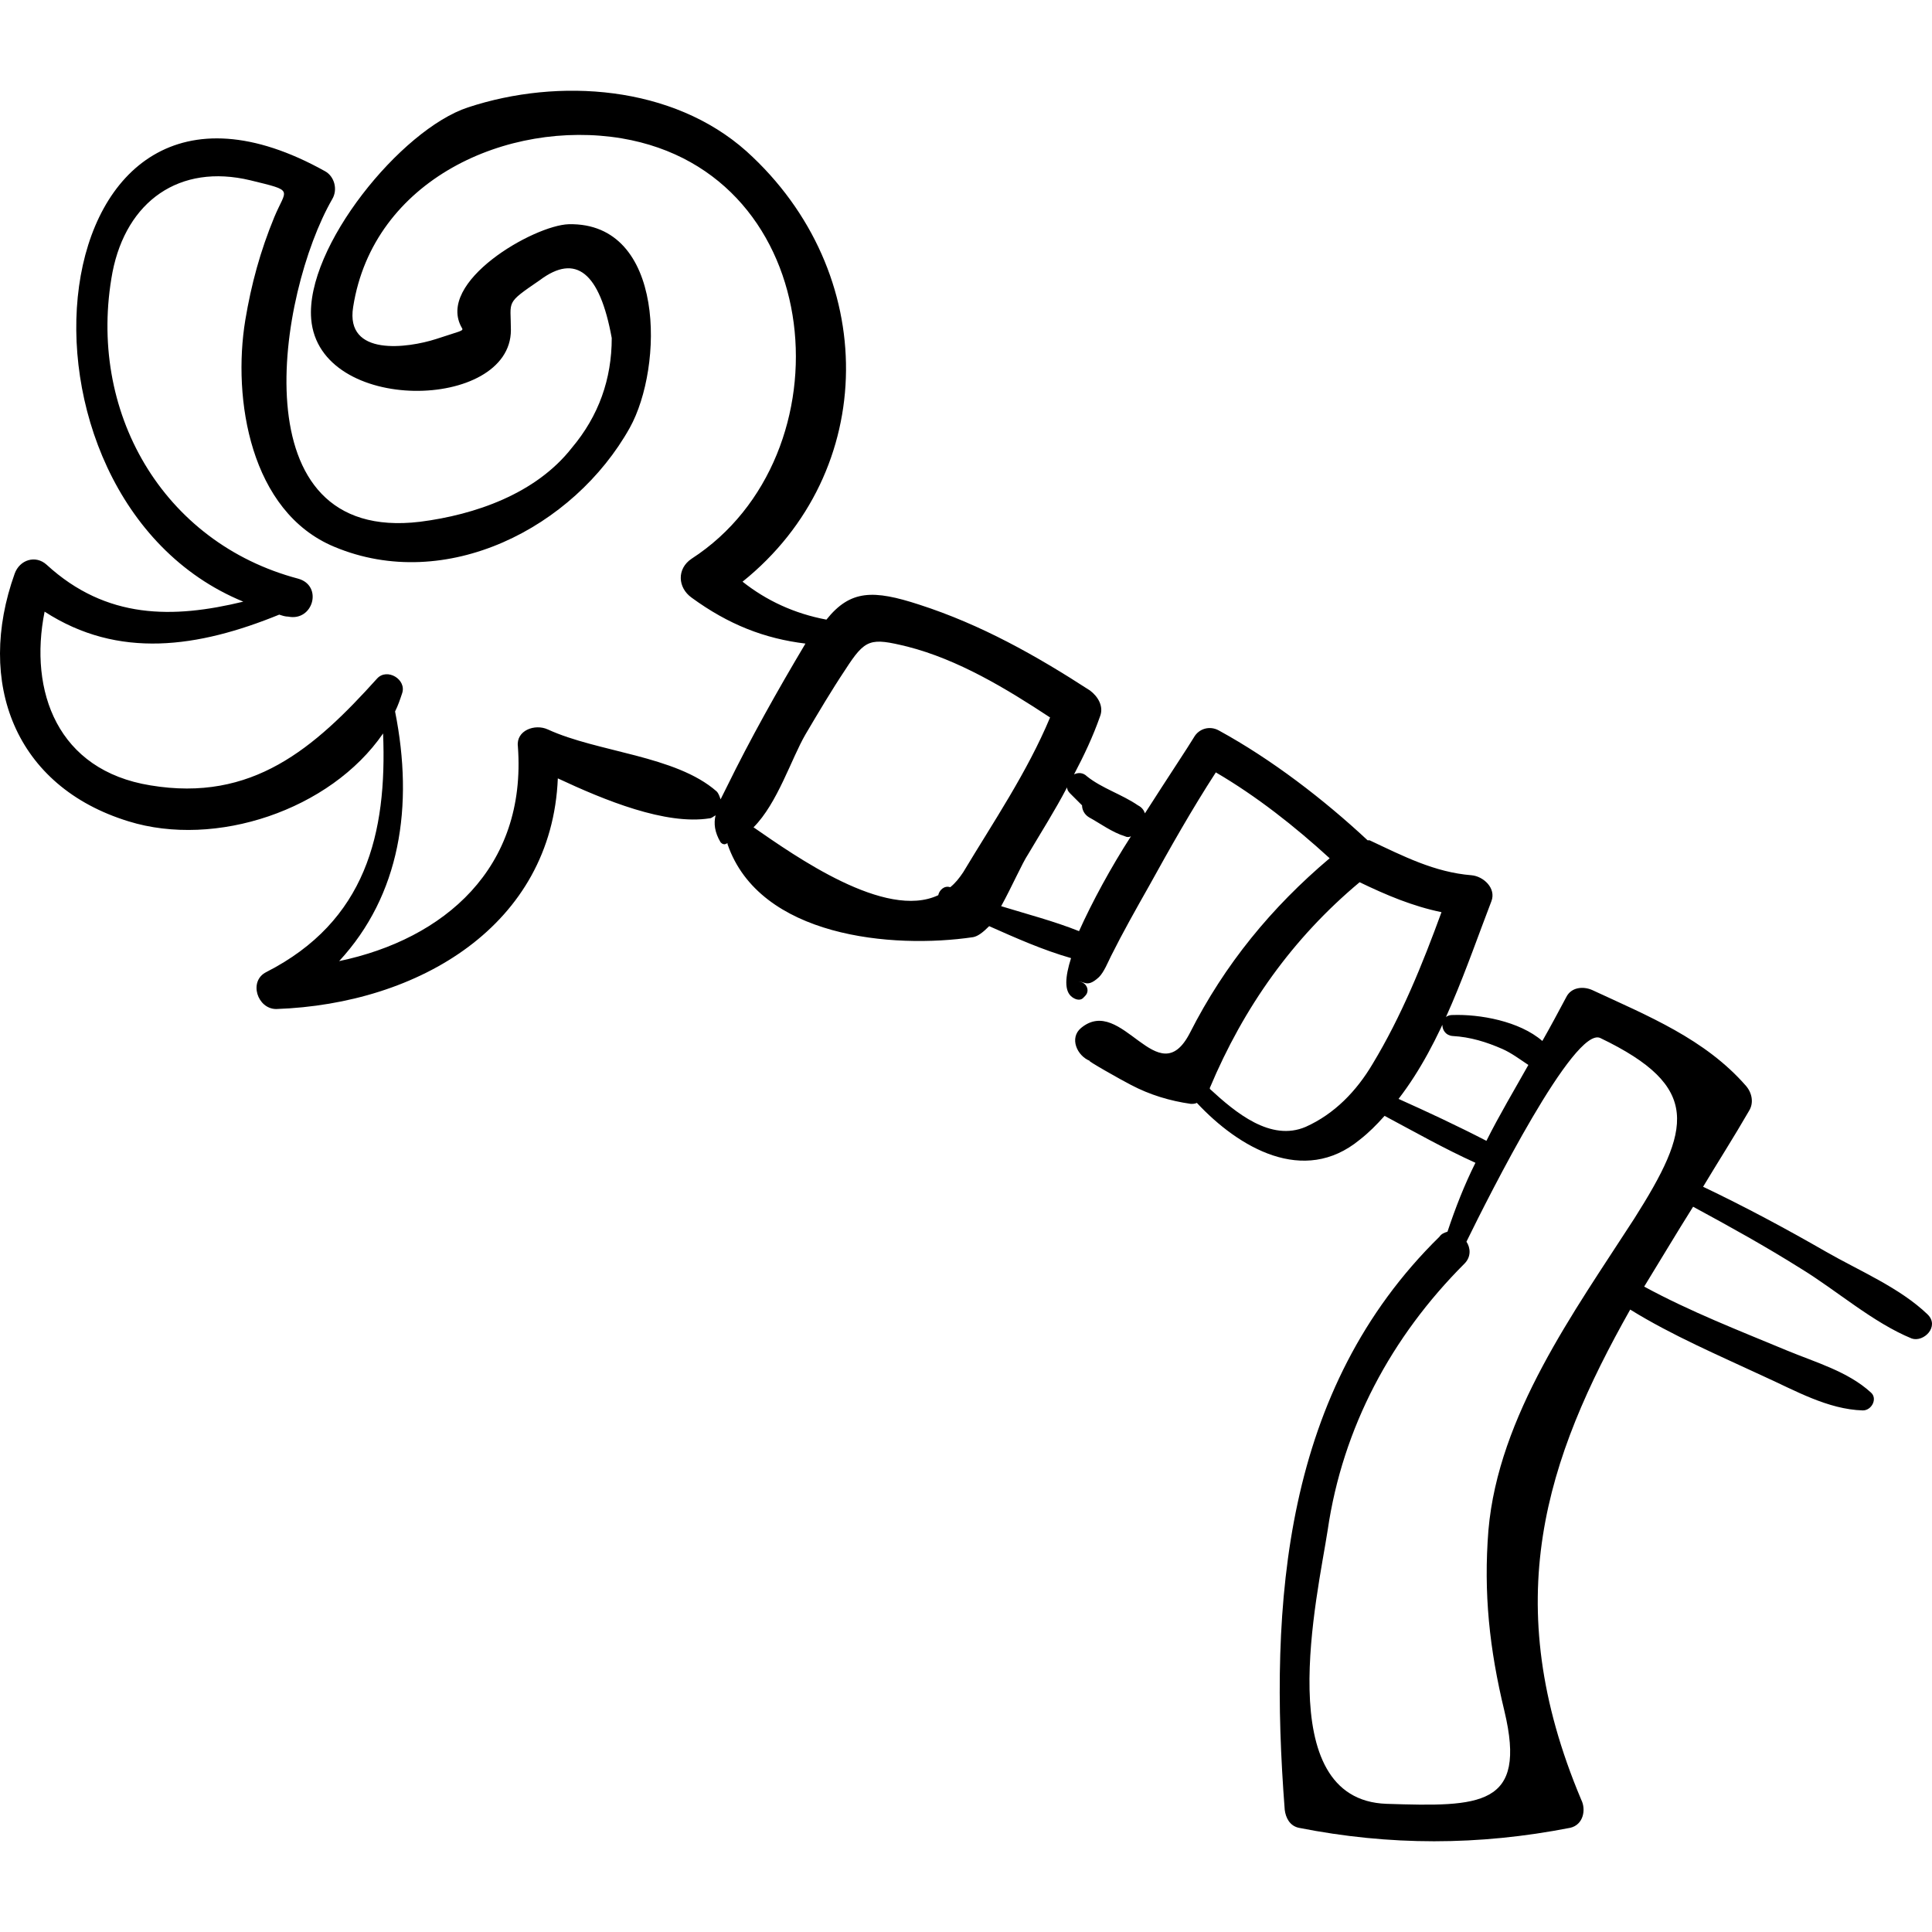 <?xml version="1.0" encoding="iso-8859-1"?>
<!-- Uploaded to: SVG Repo, www.svgrepo.com, Generator: SVG Repo Mixer Tools -->
<!DOCTYPE svg PUBLIC "-//W3C//DTD SVG 1.1//EN" "http://www.w3.org/Graphics/SVG/1.1/DTD/svg11.dtd">
<svg fill="#000000" version="1.1" id="Capa_1" xmlns="http://www.w3.org/2000/svg" xmlns:xlink="http://www.w3.org/1999/xlink" 
	 width="800px" height="800px" viewBox="0 0 592.087 592.087"
	 xml:space="preserve">
<g>
	<path d="M590.786,402.867c-8.568-8.262-21.114-13.464-31.213-19.278c-12.239-7.037-24.785-13.77-37.638-19.89
		c4.59-7.649,9.486-15.3,14.076-23.256c1.53-2.448,0.918-5.508-0.918-7.65c-12.546-14.382-29.988-21.42-47.124-29.376
		c-2.754-1.224-6.426-0.918-7.956,2.143c-2.448,4.59-4.896,9.18-7.344,13.464c-7.038-6.12-19.278-8.262-27.54-7.956
		c-4.284,0-3.979,6.12,0,6.426c5.508,0.307,10.404,1.836,15.3,3.979c2.754,1.224,5.202,3.06,7.956,4.896
		c-4.284,7.65-8.874,15.3-12.852,23.256c-8.874-4.59-18.055-8.874-26.929-12.852c13.464-17.442,20.809-40.698,28.458-60.587
		c1.53-3.978-2.447-7.65-6.12-7.956c-11.321-0.918-20.808-5.814-31.212-10.71c-0.306,0-0.306,0-0.611,0
		c-13.464-12.546-29.376-24.786-45.595-33.66c-2.754-1.53-6.12-0.612-7.649,2.142c-1.836,3.06-7.956,12.24-14.994,23.256
		c-0.306-0.918-0.918-1.836-2.142-2.448c-4.896-3.366-11.017-5.202-15.606-8.874c-1.224-1.224-2.754-1.224-3.979-0.612
		c3.061-5.814,5.814-11.628,7.956-17.748c1.225-3.06-0.611-6.12-3.06-7.956c-16.524-10.71-33.354-20.196-52.326-26.316
		c-14.076-4.59-21.114-4.59-28.458,4.59c-9.792-1.836-18.36-5.814-25.704-11.628c41.922-33.66,42.228-94.86,1.224-131.886
		c-22.644-20.196-57.528-22.644-85.374-13.464c-20.502,6.732-49.878,42.84-48.042,64.872c2.448,29.376,61.2,28.152,61.2,3.366
		c0-9.18-1.836-7.956,8.874-15.3c11.016-8.262,18.36-2.448,22.032,17.748c0,12.546-3.978,23.868-12.24,33.66
		c-11.016,14.076-29.682,20.502-46.512,22.644c-55.998,6.732-43.452-70.074-26.928-98.838c1.836-3.06,0.612-7.038-2.142-8.568
		C10.304,2.619-3.772,152.253,74.563,184.383c-21.42,5.202-41.922,5.508-60.282-11.322c-3.366-3.06-8.262-1.53-9.792,2.754
		c-11.934,33.354,0,65.178,34.884,75.888c26.622,8.262,61.812-3.366,78.03-26.928c1.224,30.6-5.202,57.528-35.802,73.133
		c-5.508,2.754-2.754,11.322,3.06,11.322c43.758-1.53,84.456-25.704,86.292-70.686c14.382,6.732,33.048,14.382,46.512,12.24
		c0.612,0,1.224-0.612,1.836-0.918c-0.612,2.448-0.306,5.202,1.53,8.262c0.306,0.306,0.612,0.612,1.224,0.612
		c0.306,0,0.612-0.306,0.918-0.306v0.306c9.792,28.458,50.49,32.13,75.275,28.458c1.53-0.306,3.061-1.53,4.896-3.366
		c8.262,3.672,16.524,7.344,25.092,9.792c-1.836,5.813-2.142,10.098,0.307,11.934c1.224,0.918,2.754,1.224,3.672,0l0.306-0.307
		c2.143-2.142-0.612-5.508-3.06-3.978c2.754-1.53,3.06,2.142,7.344-1.836c1.53-1.53,2.754-4.589,3.672-6.426
		c3.672-7.344,7.65-14.382,11.628-21.42c6.426-11.628,13.158-23.562,20.502-34.884c12.546,7.344,24.174,16.524,34.884,26.316
		c-17.748,14.994-32.13,32.436-42.84,53.549c-9.792,18.972-20.808-11.934-33.354-1.53c-3.672,3.061-1.225,8.568,2.754,10.099
		c-1.836-0.612,10.098,6.12,12.546,7.344c5.813,3.06,11.934,4.896,18.36,5.814c0.611,0,1.224,0,1.836-0.307
		c12.852,13.771,32.741,25.398,49.878,11.322c2.754-2.142,5.202-4.59,7.649-7.344c9.181,4.896,18.36,10.098,27.847,14.382
		c-3.366,6.731-6.12,13.77-8.568,21.114c-0.918,0.306-1.836,0.611-2.448,1.529c-47.735,46.818-52.326,111.996-47.43,175.645
		c0.306,2.447,1.53,4.896,4.284,5.508c27.846,5.508,55.08,5.508,83.231,0c3.979-0.918,4.896-5.508,3.366-8.568
		c-25.704-60.894-10.71-104.651,14.994-150.246c12.852,7.956,27.233,14.076,41.004,20.502c9.486,4.284,19.584,10.099,30.294,10.404
		c2.754,0,4.59-3.672,2.448-5.508c-7.038-6.426-16.83-9.18-25.704-12.853c-14.688-6.119-29.682-11.934-43.758-19.584
		c4.896-7.956,9.792-16.218,14.994-24.479c11.321,6.12,22.338,12.24,33.048,18.972c11.016,6.732,22.032,16.524,33.966,21.42
		C589.562,411.435,594.458,406.539,590.786,402.867z M222.667,241.299c-0.612,1.224-1.224,2.448-1.836,3.672
		c-0.306-0.918-0.612-1.836-1.224-2.448c-12.546-11.016-36.414-11.934-51.714-18.972c-3.978-1.836-9.792,0.306-9.18,5.202
		c2.754,37.332-22.644,59.058-54.774,65.79c18.666-20.196,22.95-47.43,17.136-76.5c0.918-1.836,1.53-3.672,2.142-5.508
		c1.53-4.284-4.59-7.956-7.65-4.59c-19.278,21.42-38.25,37.944-69.462,32.742c-28.458-4.59-37.332-28.764-32.436-53.244
		c22.644,14.688,47.124,11.016,71.91,0.918c0.918,0.306,1.836,0.612,2.754,0.612c7.65,1.53,10.71-9.486,3.06-11.628
		c-41.616-11.016-64.872-51.408-56.916-93.942c4.284-21.726,20.502-33.354,42.228-28.152c13.77,3.366,11.016,2.448,7.344,11.322
		c-4.284,10.404-7.038,20.502-8.874,31.518c-3.978,24.174,1.53,58.752,27.234,69.462c34.272,14.382,73.44-5.814,90.576-36.414
		c10.404-18.666,11.016-63.036-18.666-62.424c-10.71,0.306-41.004,17.748-32.742,31.824c0.612,0.918-0.612,0.918-7.956,3.366
		c-8.568,2.754-27.846,5.508-25.398-9.792c6.12-39.168,47.43-57.528,82.314-51.714c63.342,10.71,70.074,97.308,21.42,128.826
		c-4.59,3.06-4.284,8.874,0,11.934c11.322,8.262,22.338,12.546,34.884,14.076C238.273,211.617,230.012,226.305,222.667,241.299z
		 M295.189,267.31c-1.224,1.836-2.448,3.366-3.978,4.59c-1.836-0.612-3.366,0.918-3.672,2.448
		c-16.218,7.65-43.758-11.934-56.61-20.808c7.344-7.344,11.628-21.114,15.912-28.458c3.978-6.732,7.956-13.464,12.24-19.89
		c6.12-9.486,7.65-9.792,18.972-7.038c15.606,3.978,30.294,12.852,43.758,21.726C314.773,236.709,304.37,252.009,295.189,267.31z
		 M330.686,285.363c-7.649-3.06-15.912-5.202-23.868-7.65c3.366-6.12,6.427-13.158,8.263-15.912
		c3.978-6.732,8.262-13.464,11.934-20.502c0,0.612,0.306,1.224,0.918,1.836c1.224,1.224,2.448,2.448,3.672,3.672
		c0,1.224,0.612,2.754,2.143,3.672c3.365,1.836,7.038,4.59,11.016,5.814c0.612,0.306,1.224,0.306,1.836,0
		C340.478,265.779,334.664,276.489,330.686,285.363z M420.649,326.061c-4.896,8.262-11.628,15.3-20.502,19.277
		c-10.71,4.591-21.42-4.283-29.376-11.628v-0.306c10.404-24.786,25.398-45.899,45.9-63.036c8.262,3.978,16.218,7.344,25.092,9.18
		C435.949,295.461,429.523,311.373,420.649,326.061z M500.821,373.491c-18.359,28.458-41.615,60.282-44.676,95.472
		c-1.53,19.278,0.307,36.414,4.896,55.387c7.038,29.376-7.345,29.376-36.108,28.458c-35.802-1.225-21.114-63.954-18.054-83.845
		c4.59-31.518,19.584-59.363,41.922-81.701c2.142-2.143,1.836-4.896,0.612-6.732c7.038-14.382,33.048-66.096,41.004-62.424
		C521.63,333.099,518.264,345.951,500.821,373.491z"/>
</g>
</svg>